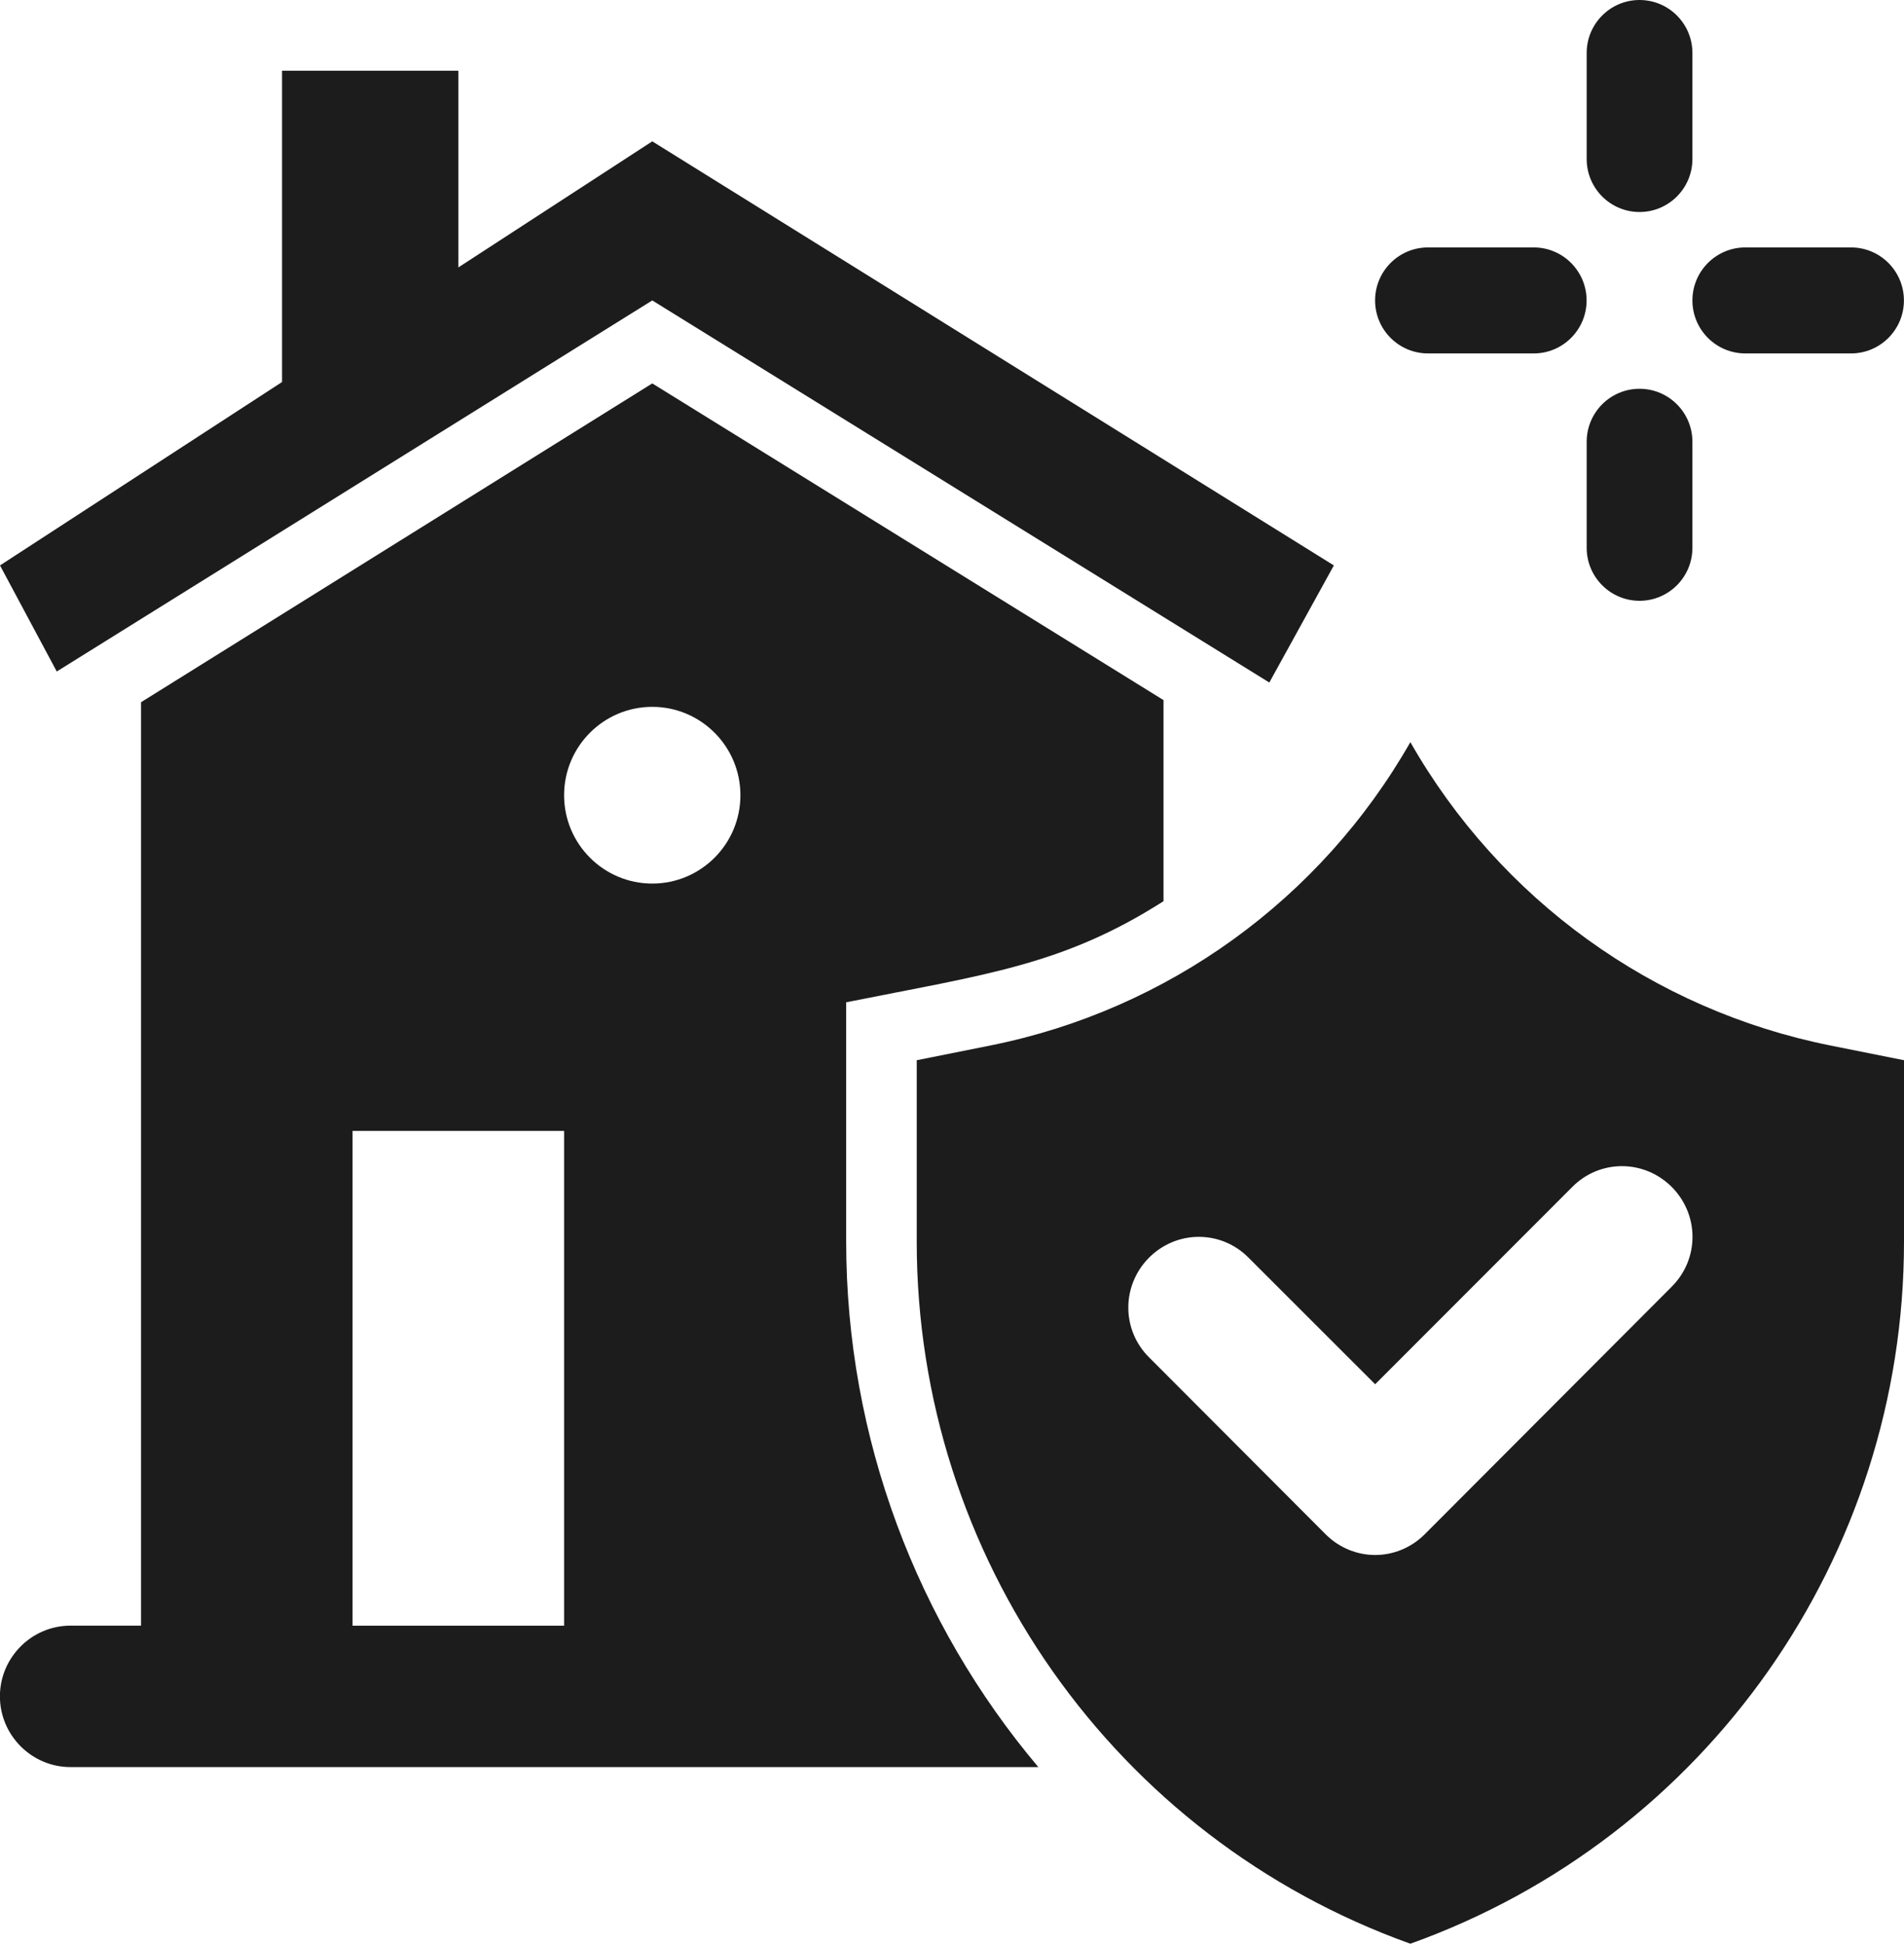 <?xml version="1.0" encoding="UTF-8"?>
<svg xmlns="http://www.w3.org/2000/svg" width="95" height="97" viewBox="0 0 95 97" fill="none">
  <g clip-path="url(#clip0_608_1431)">
    <path d="M58.053 44.974V34.938L32.545 19.134L7.037 35.044V81.127H3.516C1.581 81.127 -0.004 82.715 -0.004 84.656C-0.004 86.596 1.581 88.185 3.516 88.185H51.807C45.755 81.006 42.22 71.765 42.22 61.959V50.019C49.169 48.625 53.022 48.184 58.053 44.974ZM28.146 81.13H17.59V56.438H28.146V81.13ZM32.545 44.094C30.119 44.094 28.146 42.12 28.146 39.685C28.146 37.249 30.119 35.275 32.545 35.275C34.971 35.275 36.943 37.249 36.943 39.685C36.943 42.12 34.971 44.094 32.545 44.094Z" fill="#1C1C1C"></path>
    <path d="M32.545 7.054L22.87 13.345V3.529H14.073V19.064L0 28.217L2.832 33.511L32.545 14.993L63.333 34.061L66.553 28.217L32.545 7.054Z" fill="#1C1C1C"></path>
    <path d="M91.315 52.172C82.478 50.4 74.841 44.883 70.37 37.036C65.898 44.879 58.262 50.4 49.425 52.172L45.74 52.909V61.963C45.74 77.686 55.598 91.71 70.37 97C85.138 91.71 95 77.686 95 61.963V52.909L91.315 52.172ZM83.408 64.215L71.094 76.559C70.407 77.249 69.51 77.601 68.614 77.601C67.717 77.601 66.82 77.249 66.133 76.559L57.336 67.741C56.641 67.055 56.297 66.152 56.297 65.254C56.297 63.32 57.881 61.724 59.817 61.724C60.713 61.724 61.61 62.069 62.298 62.766L68.614 69.08L78.446 59.237C79.134 58.54 80.03 58.196 80.927 58.196C82.855 58.196 84.447 59.784 84.447 61.724C84.447 62.623 84.103 63.522 83.408 64.212V64.215Z" fill="#1C1C1C"></path>
    <path d="M84.443 2.645C84.443 1.185 83.261 0 81.805 0C80.349 0 79.167 1.185 79.167 2.645V7.935C79.167 9.395 80.349 10.58 81.805 10.58C83.261 10.58 84.443 9.395 84.443 7.935V2.645Z" fill="#1C1C1C"></path>
    <path d="M84.443 22.047C84.443 20.587 83.261 19.402 81.805 19.402C80.349 19.402 79.167 20.587 79.167 22.047V27.337C79.167 28.797 80.349 29.982 81.805 29.982C83.261 29.982 84.443 28.797 84.443 27.337V22.047Z" fill="#1C1C1C"></path>
    <path d="M76.525 17.637C77.981 17.637 79.163 16.453 79.163 14.993C79.163 13.533 77.981 12.348 76.525 12.348H71.248C69.792 12.348 68.61 13.533 68.61 14.993C68.61 16.453 69.792 17.637 71.248 17.637H76.525Z" fill="#1C1C1C"></path>
    <path d="M92.358 17.637C93.814 17.637 94.996 16.453 94.996 14.993C94.996 13.533 93.814 12.348 92.358 12.348H87.082C85.625 12.348 84.443 13.533 84.443 14.993C84.443 16.453 85.625 17.637 87.082 17.637H92.358Z" fill="#1C1C1C"></path>
  </g>
  <defs>
    <clipPath id="clip0_608_1431">
      <rect width="95" height="97" fill="white"></rect>
    </clipPath>
  </defs>
</svg>
